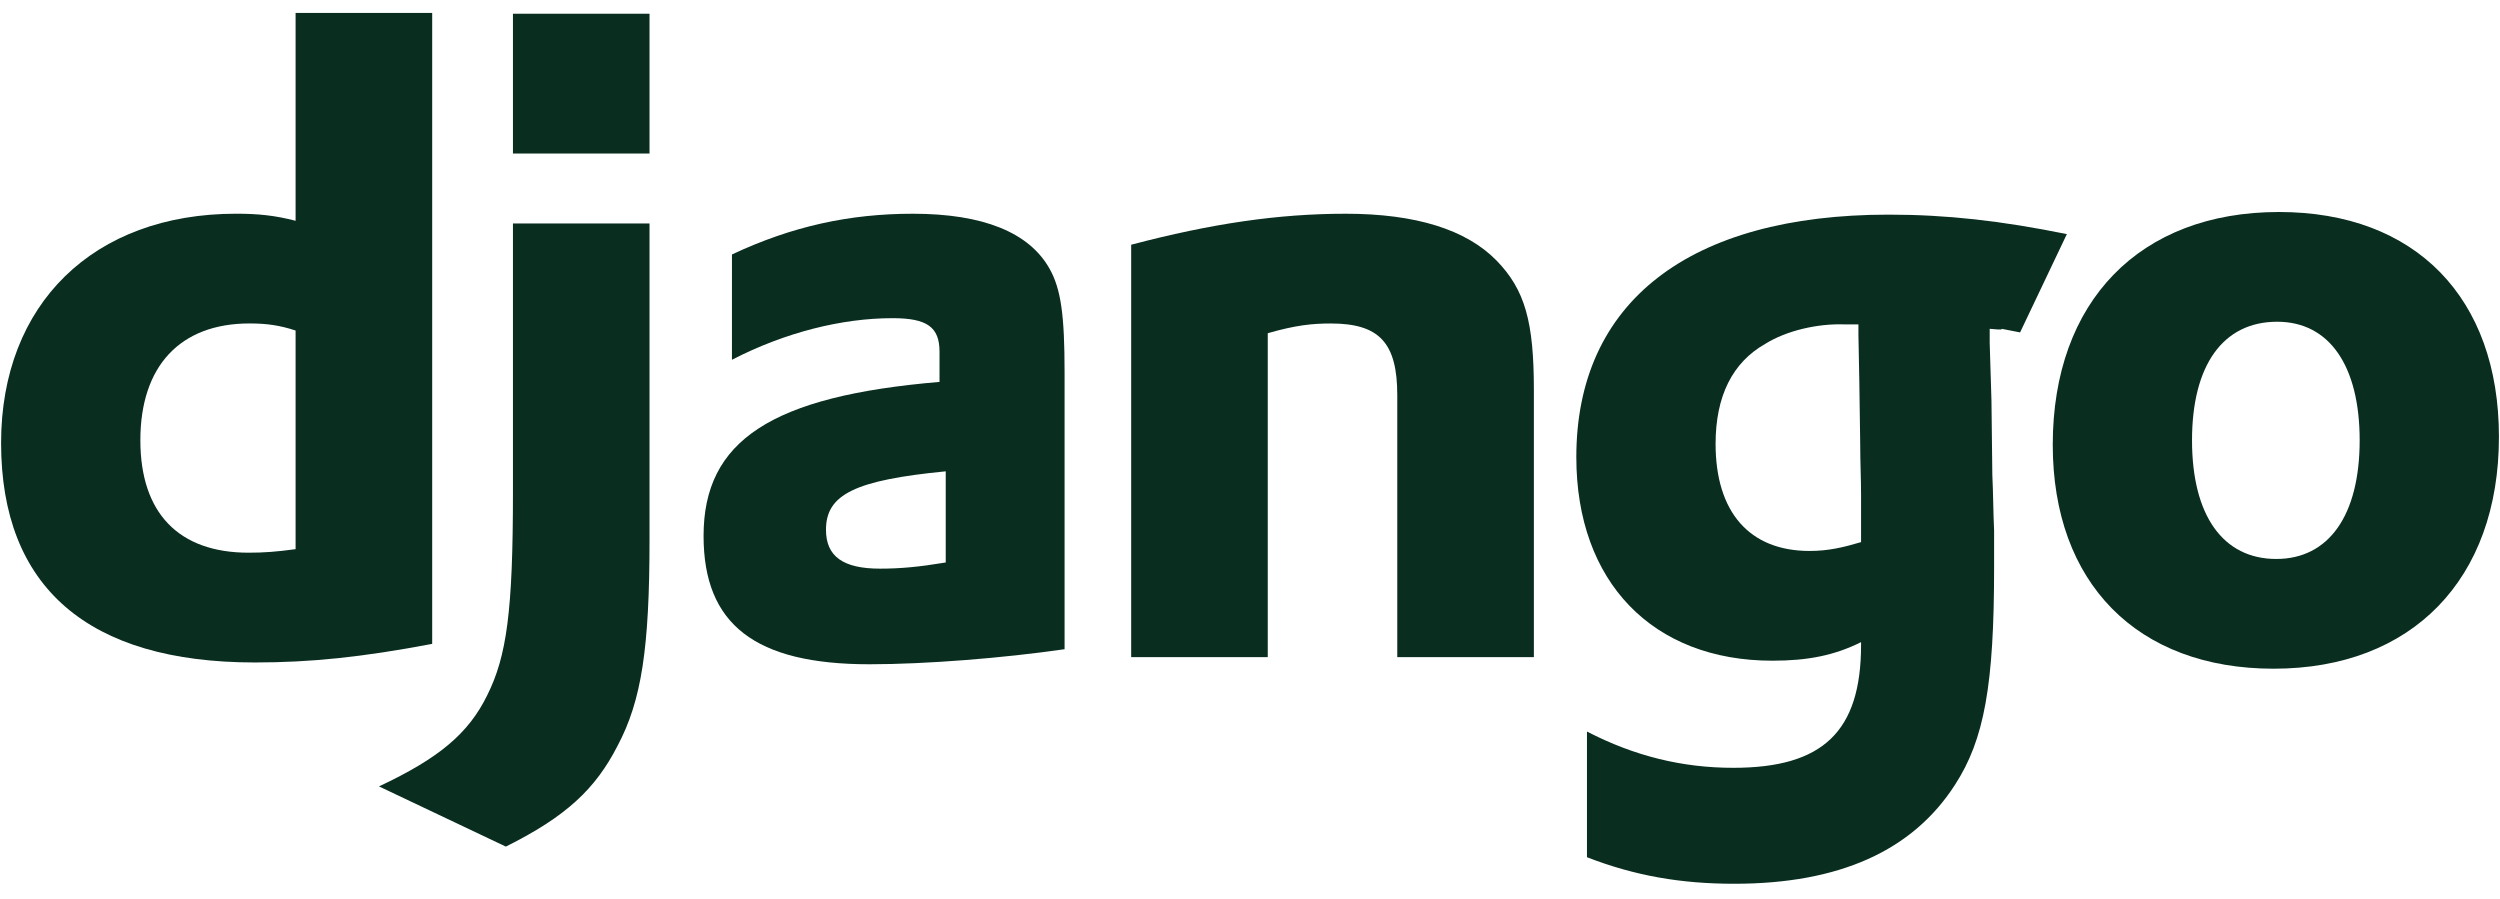 <svg width="89" height="32" viewBox="0 0 89 32" fill="none" xmlns="http://www.w3.org/2000/svg">
<g clip-path="url(#clip0_2160_6650)">
<path d="M10.523 0.461H15.386V22.922C12.891 23.395 11.06 23.584 9.07 23.584C3.134 23.583 0.039 20.905 0.039 15.769C0.039 10.822 3.323 7.608 8.407 7.608C9.197 7.608 9.796 7.671 10.523 7.86V0.461ZM10.523 11.767C9.955 11.578 9.481 11.515 8.881 11.515C6.418 11.515 4.997 13.028 4.997 15.674C4.997 18.258 6.355 19.676 8.849 19.676C9.386 19.676 9.828 19.645 10.523 19.55V11.767Z" fill="#092E20"/>
<path d="M23.123 7.956V19.205C23.123 23.081 22.839 24.94 21.987 26.547C21.197 28.091 20.155 29.068 18.008 30.139L13.492 27.996C15.639 26.988 16.681 26.106 17.345 24.751C18.039 23.364 18.261 21.757 18.261 17.535V7.956H23.123ZM18.261 0.488H23.123V5.467H18.261V0.488Z" fill="#092E20"/>
<path d="M26.058 9.059C28.205 8.05 30.257 7.609 32.499 7.609C34.994 7.609 36.636 8.271 37.362 9.563C37.773 10.287 37.899 11.233 37.899 13.25V23.112C35.72 23.427 32.973 23.648 30.952 23.648C26.879 23.648 25.047 22.229 25.047 19.078C25.047 15.675 27.478 14.1 33.447 13.596V12.524C33.447 11.642 33.005 11.327 31.773 11.327C29.973 11.327 27.952 11.831 26.057 12.808L26.058 9.059ZM33.668 16.779C30.447 17.094 29.405 17.598 29.405 18.858C29.405 19.803 30.005 20.244 31.331 20.244C32.057 20.244 32.72 20.182 33.668 20.024V16.779Z" fill="#092E20"/>
<path d="M40.27 8.712C43.143 7.956 45.511 7.609 47.911 7.609C50.406 7.609 52.206 8.176 53.28 9.279C54.29 10.319 54.606 11.453 54.606 13.88V23.395H49.743V14.069C49.743 12.21 49.111 11.516 47.375 11.516C46.712 11.516 46.112 11.579 45.132 11.863V23.395H40.27V8.712Z" fill="#092E20"/>
<path d="M56.496 26.043C58.202 26.925 59.907 27.334 61.707 27.334C64.896 27.334 66.254 26.043 66.254 22.954C66.254 22.923 66.254 22.891 66.254 22.86C65.307 23.332 64.359 23.521 63.096 23.521C58.833 23.521 56.117 20.717 56.117 16.274C56.117 10.76 60.128 7.641 67.233 7.641C69.317 7.641 71.243 7.861 73.58 8.334L71.915 11.834C70.62 11.582 71.811 11.8 70.833 11.706V12.21L70.896 14.258L70.927 16.905C70.959 17.566 70.959 18.228 70.99 18.89C70.99 19.488 70.99 19.772 70.99 20.213C70.99 24.373 70.643 26.326 69.601 27.933C68.085 30.296 65.464 31.462 61.738 31.462C59.843 31.462 58.202 31.179 56.496 30.517V26.043H56.496ZM66.159 11.548C66.096 11.548 66.033 11.548 66.002 11.548H65.654C64.707 11.516 63.602 11.768 62.844 12.241C61.676 12.903 61.075 14.1 61.075 15.802C61.075 18.228 62.276 19.614 64.423 19.614C65.086 19.614 65.623 19.488 66.254 19.299V18.953V17.629C66.254 17.062 66.223 16.432 66.223 15.77L66.191 13.533L66.16 11.926V11.548H66.159Z" fill="#092E20"/>
<path d="M81.131 7.547C85.993 7.547 88.962 10.604 88.962 15.55C88.962 20.624 85.868 23.806 80.941 23.806C76.078 23.806 73.078 20.75 73.078 15.834C73.078 10.729 76.173 7.547 81.131 7.547ZM81.035 19.899C82.899 19.899 84.004 18.355 84.004 15.676C84.004 13.03 82.93 11.454 81.068 11.454C79.141 11.454 78.036 12.998 78.036 15.676C78.036 18.355 79.141 19.899 81.035 19.899Z" fill="#092E20"/>
</g>
<defs>
<clipPath id="clip0_2160_6650">
<rect width="88.921" height="31" fill="white" transform="translate(0.039 0.461)"/>
</clipPath>
</defs>
</svg>
